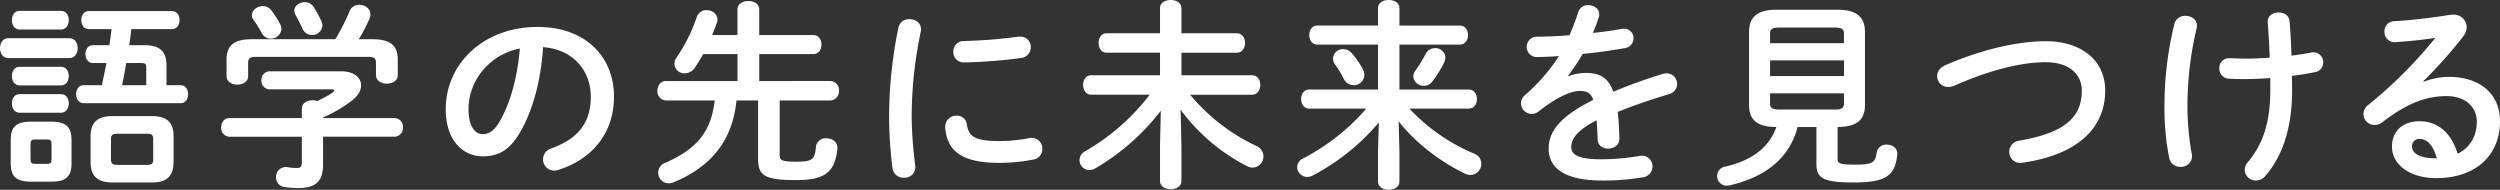 <svg id="グループ_16286" data-name="グループ 16286" xmlns="http://www.w3.org/2000/svg" width="922" height="70" viewBox="0 0 922 70">
  <rect x="0" y="0" width="922" height="70" fill="#333333" stroke="none"/>
  <path id="パス_37715" data-name="パス 37715" d="M2.923,21.409C1.023,21.409,0,19.583,0,17.756S1.023,14.1,2.923,14.1H25.654c1.974,0,3,1.826,3,3.653s-1.023,3.653-3,3.653ZM11.329,67c-5.555,0-7.383-2.192-7.383-6.722V51.587c0-4.531,1.828-6.723,7.383-6.723h7.6c5.628,0,7.455,2.192,7.455,6.723v8.695C26.385,65.47,23.9,67,18.93,67ZM7.162,10.887c-1.827,0-2.777-1.753-2.777-3.434,0-1.754.95-3.434,2.777-3.434H22.511c1.9,0,2.851,1.68,2.851,3.434,0,1.681-.95,3.434-2.851,3.434Zm0,20.606c-1.827,0-2.777-1.754-2.777-3.435,0-1.753.95-3.434,2.777-3.434H22.511c1.9,0,2.851,1.681,2.851,3.434,0,1.681-.95,3.435-2.851,3.435Zm0,10.083c-1.827,0-2.777-1.753-2.777-3.434,0-1.754.95-3.434,2.777-3.434H22.511c1.9,0,2.851,1.68,2.851,3.434,0,1.681-.95,3.434-2.851,3.434ZM17.468,60.428c1.17,0,1.535-.438,1.535-1.681V53.121c0-1.242-.365-1.681-1.535-1.681H12.863c-1.242,0-1.608.439-1.608,1.681v5.626c0,1.17.366,1.681,1.608,1.681ZM34.206,23.236c-1.754,0-2.7-1.681-2.7-3.288,0-1.681.95-3.288,2.7-3.288h6.139c.293-1.973.585-3.946.8-5.919H32.671c-1.827,0-2.7-1.68-2.7-3.361,0-1.607.877-3.288,2.7-3.288H63.442c1.9,0,2.777,1.681,2.777,3.288,0,1.681-.877,3.361-2.777,3.361H48.458c-.219,1.973-.511,3.946-.8,5.919h5.482c5.847,0,8.259,2.265,8.259,7.453V31.42h5.19c1.9,0,2.777,1.68,2.777,3.288,0,1.68-.877,3.361-2.777,3.361H30.844c-1.828,0-2.778-1.681-2.778-3.361,0-1.608.95-3.288,2.778-3.288h6.724c.585-2.7,1.169-5.48,1.681-8.184ZM41.515,67.3c-5.7,0-8.113-2.484-8.113-7.526V50.344c0-5.114,2.412-7.526,8.113-7.526H56.06c5.628,0,7.967,2.412,7.967,7.526v9.134c0,5.553-2.485,7.818-7.967,7.818Zm12.864-6.5c1.681,0,2.119-.584,2.119-1.973V51.294c0-1.388-.438-1.972-2.119-1.972H43.05c-1.608,0-2.12.584-2.12,1.972V58.82c0,1.462.658,1.973,2.12,1.973ZM46.558,23.236c-.439,2.7-.95,5.48-1.535,8.184H53.94V24.843c0-1.242-.365-1.607-1.827-1.607Z" fill="#fff"/>
  <path id="パス_37716" data-name="パス 37716" d="M111.32,40.115c0-2.119,1.973-3.142,3.947-3.142a4.9,4.9,0,0,1,1.754.293,47.346,47.346,0,0,0,5.482-3c.438-.366.731-.658.731-.877,0-.292-.439-.438-1.17-.438H99.552a3.121,3.121,0,0,1-3.142-3.362,3.1,3.1,0,0,1,3.142-3.288h26.313c4.824,0,7.309,2.412,7.309,5.188,0,1.827-1.1,3.8-3.143,5.407a50.142,50.142,0,0,1-10.89,6.43v.219h26.312a3.144,3.144,0,0,1,3.143,3.435,3.181,3.181,0,0,1-3.143,3.434H119.141V60.794c0,6.211-2.851,8.549-9.137,8.549a37.316,37.316,0,0,1-5.116-.366,3.508,3.508,0,0,1-3.07-3.58,3.627,3.627,0,0,1,3.582-3.8,2.461,2.461,0,0,1,.731.074,19.433,19.433,0,0,0,3.289.292c1.461,0,1.9-.512,1.9-2.192V50.418H84.642a3.169,3.169,0,0,1-3.07-3.434c0-1.754,1.023-3.435,3.07-3.435H111.32Zm12.352-25.647a76.243,76.243,0,0,0,5.263-10.376,3.746,3.746,0,0,1,3.581-2.338c2.047,0,4.093,1.388,4.093,3.58a3.41,3.41,0,0,1-.365,1.608,56.233,56.233,0,0,1-3.947,7.526h4.97c6.8,0,9.429,2.338,9.429,7.6v5.626c0,2.12-1.974,3.142-4.02,3.142-1.974,0-4.02-1.022-4.02-3.142V23.382c0-1.9-.512-2.411-3-2.411H94.582c-2.485,0-3.07.512-3.07,2.411v4.677c0,2.119-1.973,3.142-3.946,3.142-2.047,0-4.02-1.023-4.02-3.142V22.067c0-5.261,2.631-7.6,9.355-7.6Zm-20.319-5.48a3.845,3.845,0,0,1,.439,1.681,3.865,3.865,0,0,1-3.947,3.58,3.708,3.708,0,0,1-3.362-2.192,47.215,47.215,0,0,0-3-4.75A2.8,2.8,0,0,1,92.9,5.554c0-1.827,1.974-3.288,4.02-3.288A3.863,3.863,0,0,1,100.064,3.8a36.177,36.177,0,0,1,3.289,5.188m15.2-1.1a3.691,3.691,0,0,1,.365,1.681,3.838,3.838,0,0,1-7.309,1.1c-.658-1.535-1.608-3.289-2.485-4.9a3.811,3.811,0,0,1-.584-1.827c0-1.826,1.9-3.142,3.873-3.142a3.71,3.71,0,0,1,3.289,1.827,40.807,40.807,0,0,1,2.851,5.261" fill="#fff"/>
  <path id="パス_37717" data-name="パス 37717" d="M164.386,40.261c0-16.66,13.814-30.324,33.914-30.324,17.834,0,28.139,11.18,28.139,25.721,0,13.225-7.82,22.943-20.392,26.962a4.8,4.8,0,0,1-1.681.292,4.1,4.1,0,0,1-4.093-4.165,4.207,4.207,0,0,1,3.07-4.018C213.722,51,217.888,44.718,217.888,35.658c0-9.573-6.505-17.464-17.615-18.268-.731,12.13-3.728,23.09-8.259,31.055-4.02,7.087-8.333,9.206-13.96,9.206-7.456,0-13.668-5.991-13.668-17.39m8.4,0c0,6.722,2.631,9.207,5.263,9.207,2.265,0,4.239-1.17,6.358-4.9,3.728-6.5,6.432-15.929,7.309-26.67-10.89,2.119-18.93,11.545-18.93,22.359" fill="#fff"/>
  <path id="パス_37718" data-name="パス 37718" d="M306.185,29.885a3.284,3.284,0,0,1,3.216,3.58,3.324,3.324,0,0,1-3.216,3.581H287.547v20.24c0,1.753.731,2.338,5.847,2.338,6.14,0,7.09-.658,7.528-5.48A3.574,3.574,0,0,1,304.8,51c1.974,0,4.02,1.242,4.02,3.507v.439c-1.023,8.914-4.824,11.471-15.495,11.471-11.841,0-13.741-1.972-13.741-7.964V37.046h-7.967c-1.462,15.271-9.94,24.7-23.17,30.177a4.277,4.277,0,0,1-1.827.366,3.879,3.879,0,0,1-1.315-7.527c11.475-4.968,16.957-11.325,18.272-23.016h-17.98a3.313,3.313,0,0,1-3.143-3.581c0-1.826,1.1-3.58,3.143-3.58h26.386V19.948H259.334c-.95,1.753-1.974,3.361-3,4.9a4.511,4.511,0,0,1-3.8,2.192,3.625,3.625,0,0,1-3.8-3.507,3.925,3.925,0,0,1,.8-2.338,61.026,61.026,0,0,0,7.455-14.979,3.716,3.716,0,0,1,3.582-2.485c1.973,0,4.02,1.316,4.02,3.508a3.644,3.644,0,0,1-.22,1.169c-.511,1.461-1.1,3-1.754,4.53h9.356V3.58c0-2.192,2.046-3.215,4.02-3.215,2.046,0,4.019,1.023,4.019,3.215v9.353h19.954c1.974,0,3,1.754,3,3.507s-1.023,3.508-3,3.508H280.018v9.937Z" fill="#fff"/>
  <path id="パス_37719" data-name="パス 37719" d="M335.426,7.088c2.118,0,4.238,1.242,4.238,3.726a3.277,3.277,0,0,1-.073.8,152.688,152.688,0,0,0-3.362,32.3,153.162,153.162,0,0,0,1.315,17.171c0,.219.073.438.073.584a3.977,3.977,0,0,1-4.238,3.873,4.041,4.041,0,0,1-4.24-3.58A159.331,159.331,0,0,1,327.9,43.915a164.683,164.683,0,0,1,3.436-33.758,3.922,3.922,0,0,1,4.093-3.069m33.182,44.937a60,60,0,0,0,11.037-1.1,3.562,3.562,0,0,1,.877-.073,3.9,3.9,0,0,1,3.874,4.092,3.793,3.793,0,0,1-3.216,3.873,63.942,63.942,0,0,1-12.645,1.242c-13.522,0-19.15-4.092-19.953-12.933v-.366a4.067,4.067,0,0,1,4.238-4.092,3.57,3.57,0,0,1,3.728,3.142c.659,4.531,2.923,6.211,12.06,6.211m7.6-38.507a3.777,3.777,0,0,1,3.946,3.873,4.006,4.006,0,0,1-3.728,4.018,185.47,185.47,0,0,1-20.61,1.608,3.841,3.841,0,0,1-4.24-3.946,3.871,3.871,0,0,1,3.947-3.946,177.564,177.564,0,0,0,20.1-1.607Z" fill="#fff"/>
  <path id="パス_37720" data-name="パス 37720" d="M435.708,53.925V66.712c0,2.046-1.973,3.069-3.947,3.069s-3.947-1.023-3.947-3.069V53.925l.292-13.079a83.748,83.748,0,0,1-24.192,21.263,4.061,4.061,0,0,1-2.12.584,3.635,3.635,0,0,1-1.681-6.868,80,80,0,0,0,23.9-20.9H402.379c-1.9,0-2.924-1.827-2.924-3.58,0-1.827,1.024-3.581,2.924-3.581h25.435v-8.33H408.08c-1.9,0-2.924-1.826-2.924-3.58,0-1.827,1.023-3.58,2.924-3.58h19.734V3c0-2.046,1.974-3,3.947-3s3.947.95,3.947,3v9.28h20.465c1.974,0,3,1.753,3,3.58,0,1.754-1.023,3.58-3,3.58H435.708v8.33H461.8c1.974,0,3,1.754,3,3.581,0,1.753-1.023,3.58-3,3.58H438.924a70.57,70.57,0,0,0,24.339,18.852,4.252,4.252,0,0,1,2.7,3.872,4.131,4.131,0,0,1-4.02,4.165,4.894,4.894,0,0,1-2.119-.584A70.324,70.324,0,0,1,435.416,40.48Z" fill="#fff"/>
  <path id="パス_37721" data-name="パス 37721" d="M516.111,55.825V66.931c0,2.046-1.974,3.069-3.947,3.069s-3.947-1.023-3.947-3.069V55.825l.292-10.668a80.915,80.915,0,0,1-24.266,19.509,4.5,4.5,0,0,1-2.192.585A3.711,3.711,0,0,1,478.4,61.6a3.538,3.538,0,0,1,2.12-3.142A78.434,78.434,0,0,0,503.9,40.042H482.781c-1.9,0-2.923-1.754-2.923-3.507s1.023-3.508,2.923-3.508h25.436V16.441H485.778c-1.9,0-2.923-1.754-2.923-3.508s1.023-3.507,2.923-3.507h22.439V3c0-2.046,1.973-3,3.947-3s3.947.95,3.947,3v6.43H538.4c1.973,0,3,1.754,3,3.507s-1.024,3.508-3,3.508H516.111V33.027h25.582c1.973,0,3,1.754,3,3.508s-1.023,3.507-3,3.507H519.765A69.932,69.932,0,0,0,543.739,56.7a3.868,3.868,0,0,1,2.558,3.653,4.07,4.07,0,0,1-3.947,4.165,4.839,4.839,0,0,1-1.974-.438c-9.574-4.6-18.711-11.764-24.558-19.364ZM502.443,25.209a5.032,5.032,0,0,1,.731,2.484,3.838,3.838,0,0,1-3.947,3.727,4.139,4.139,0,0,1-3.655-2.338,36.352,36.352,0,0,0-3.07-5.115,3.933,3.933,0,0,1-.877-2.411,3.6,3.6,0,0,1,3.728-3.435,4.317,4.317,0,0,1,3.362,1.681,32.741,32.741,0,0,1,3.728,5.407m26.751-7.453a3.678,3.678,0,0,1,3.874,3.434,4.4,4.4,0,0,1-.512,1.973,44.605,44.605,0,0,1-4.239,6.8,3.855,3.855,0,0,1-3.216,1.681,3.781,3.781,0,0,1-3.874-3.434,3.864,3.864,0,0,1,.8-2.192,53.694,53.694,0,0,0,3.8-6.211,3.74,3.74,0,0,1,3.362-2.046" fill="#fff"/>
  <path id="パス_37722" data-name="パス 37722" d="M578.461,28.132a17.5,17.5,0,0,1,6.286-1.242c5.042,0,8.331,1.534,10.232,6.941a190.618,190.618,0,0,1,18.273-6.576,5.461,5.461,0,0,1,1.462-.219,3.9,3.9,0,0,1,.877,7.672c-6.359,1.9-12.864,4.092-19.005,6.576.367,2.7.513,5.919.659,9.718.073,2.485-2.047,3.8-4.167,3.8-1.9,0-3.8-1.1-3.873-3.361-.073-2.777-.219-5.115-.365-7.088-7.6,3.873-9.356,7.161-9.356,9.864,0,2.85,2.631,4.531,11.037,4.531A85.921,85.921,0,0,0,604.7,57.506a3.277,3.277,0,0,1,.8-.073,3.9,3.9,0,0,1,3.947,4.018A4.031,4.031,0,0,1,605.8,65.4a85.726,85.726,0,0,1-14.984,1.169c-13.814,0-19.662-4.6-19.662-11.764,0-5.845,3.435-11.472,16.445-17.975-.95-2.7-2.484-3.288-5.115-3.288-2.705,0-8.041,1.973-14.984,7.526a4.318,4.318,0,0,1-2.631.95,4.012,4.012,0,0,1-3.947-3.873,4.264,4.264,0,0,1,1.68-3.215,68.766,68.766,0,0,0,12.353-14.248c-2.85.219-5.483.292-7.893.365a3.771,3.771,0,1,1,0-7.526c3.435,0,7.527-.219,11.767-.511,1.242-2.923,2.338-5.773,3.216-8.476A3.719,3.719,0,0,1,585.77,1.9c2.047,0,4.019,1.316,4.019,3.361a2.84,2.84,0,0,1-.146,1.1,59.086,59.086,0,0,1-2.192,5.773c3.8-.365,7.455-.877,10.6-1.461a3.511,3.511,0,0,1,.877-.074,3.414,3.414,0,0,1,3.509,3.508,3.649,3.649,0,0,1-3.216,3.653c-4.6.8-10.087,1.608-15.495,2.119-1.828,3-3.656,5.773-5.409,8.111Z" fill="#fff"/>
  <path id="パス_37723" data-name="パス 37723" d="M662.956,46.837c-3,11.472-11.767,18.413-24.924,21.482a5.645,5.645,0,0,1-1.1.146,3.528,3.528,0,0,1-.658-7.014c10.087-2.338,16.226-7.234,18.858-14.614-7.309,0-10.087-2.777-10.087-8.184V11.91c0-5.407,2.778-8.33,10.233-8.33h22.292c7.455,0,10.233,2.923,10.233,8.33V38.653c0,5.407-2.778,8.111-10.086,8.184v11.91c0,1.462.8,1.973,6.139,1.973,6.578,0,7.747-.584,8.259-4.457a3.582,3.582,0,0,1,3.8-2.923c1.9,0,3.8,1.169,3.8,3.288v.439c-.877,7.818-4.167,10.229-16.227,10.229-11.547,0-13.594-1.826-13.594-6.941V46.837Zm17.1-34.415c0-1.681-.8-2.266-3.508-2.266H656.3c-2.7,0-3.508.585-3.508,2.266v3.507h27.262ZM652.8,28.058h27.262V22.286H652.8Zm23.754,12.349c1.827,0,3.508-.073,3.508-2.265V34.415H652.8v3.727c0,1.681.8,2.265,3.508,2.265Z" fill="#fff"/>
  <path id="パス_37724" data-name="パス 37724" d="M754.469,15.2c13.083,0,21.927,7.015,21.927,18.194,0,13.956-10.379,23.748-30.478,26.6a3.575,3.575,0,0,1-.878.073,3.991,3.991,0,0,1-4.02-4.165,4.1,4.1,0,0,1,3.655-4.018c17.1-2.923,23.1-8.842,23.1-18.487,0-5.626-4.239-10.449-13.3-10.449-9.137,0-20.758,2.923-33.841,8.695a5.78,5.78,0,0,1-2.119.439,4.024,4.024,0,0,1-4.094-4.019c0-1.534.878-3.069,3-4.019,13.156-5.7,26.532-8.841,37.057-8.841" fill="#fff"/>
  <path id="パス_37725" data-name="パス 37725" d="M806,5.845c2.12,0,4.239,1.316,4.239,3.654a5.749,5.749,0,0,1-.146,1.023,124.071,124.071,0,0,0-3.362,28.57,99.843,99.843,0,0,0,1.536,17.39,5.721,5.721,0,0,1,.146,1.1,3.992,3.992,0,0,1-4.24,3.946,4.1,4.1,0,0,1-4.166-3.288,93.171,93.171,0,0,1-1.753-19.071,126.7,126.7,0,0,1,3.654-30.324,3.985,3.985,0,0,1,4.092-3m31.283,22.944c-3.143.219-6.213.365-8.99.365-2.7,0-4.385,0-6.286-.146a3.649,3.649,0,0,1-3.508-3.8,3.511,3.511,0,0,1,3.508-3.727c2.047,0,4.021.146,6.068.146,2.922,0,5.992-.146,8.989-.365-.146-4.384-.293-6.649-.585-11.033,0-.439-.146-1.608-.146-2.192,0-2.339,1.973-3.435,4.02-3.435,1.9,0,3.874,1.023,4.019,3.215.367,4.092.586,8.33.731,12.714,2.633-.365,5.117-.73,7.31-1.169a2.745,2.745,0,0,1,.732-.073,3.627,3.627,0,0,1,3.653,3.727,3.558,3.558,0,0,1-2.923,3.58c-2.631.511-5.556,1.023-8.625,1.388.073,1.827.073,3.654.073,5.48,0,14.1-3.8,24.552-9.941,31.493a4.46,4.46,0,0,1-3.362,1.608,4.062,4.062,0,0,1-4.166-3.873,4.308,4.308,0,0,1,1.171-2.923c5.334-6.284,8.258-14.321,8.258-26.305Z" fill="#fff"/>
  <path id="パス_37726" data-name="パス 37726" d="M893.861,30.178a25.235,25.235,0,0,1,9.282-1.827c11.4,0,18.857,6.211,18.857,16.367,0,12.787-9.209,20.971-23.462,20.971-10.013,0-16.372-5.115-16.372-11.618,0-5.48,3.654-9.353,10.159-9.353,7.017,0,11.914,4.677,14.034,11.983,4.531-2.192,7.089-6.43,7.089-11.91,0-5.188-4.093-9.353-11.109-9.353-7.382,0-14.545,2.558-23.535,9.5a5.066,5.066,0,0,1-3.07,1.17,4.119,4.119,0,0,1-4.093-4.019,4.3,4.3,0,0,1,1.827-3.435,164.442,164.442,0,0,0,24.7-24.7c-3.581.585-8.333,1.1-11.987,1.389-.292,0-2.193.219-3.143.219a3.726,3.726,0,0,1-3.654-3.946,3.662,3.662,0,0,1,3.581-3.8c5.92-.292,13.668-1.242,20.684-2.338a4.843,4.843,0,0,1,1.024-.073,4.745,4.745,0,0,1,5.043,4.6,5.8,5.8,0,0,1-1.316,3.435,160.753,160.753,0,0,1-14.691,16.513Zm4.823,28.2c-1.242-4.676-3.435-7.161-6.505-7.161a2.675,2.675,0,0,0-2.631,2.85c0,2.411,2.777,4.311,8.552,4.311Z" fill="#fff"/>
</svg>
